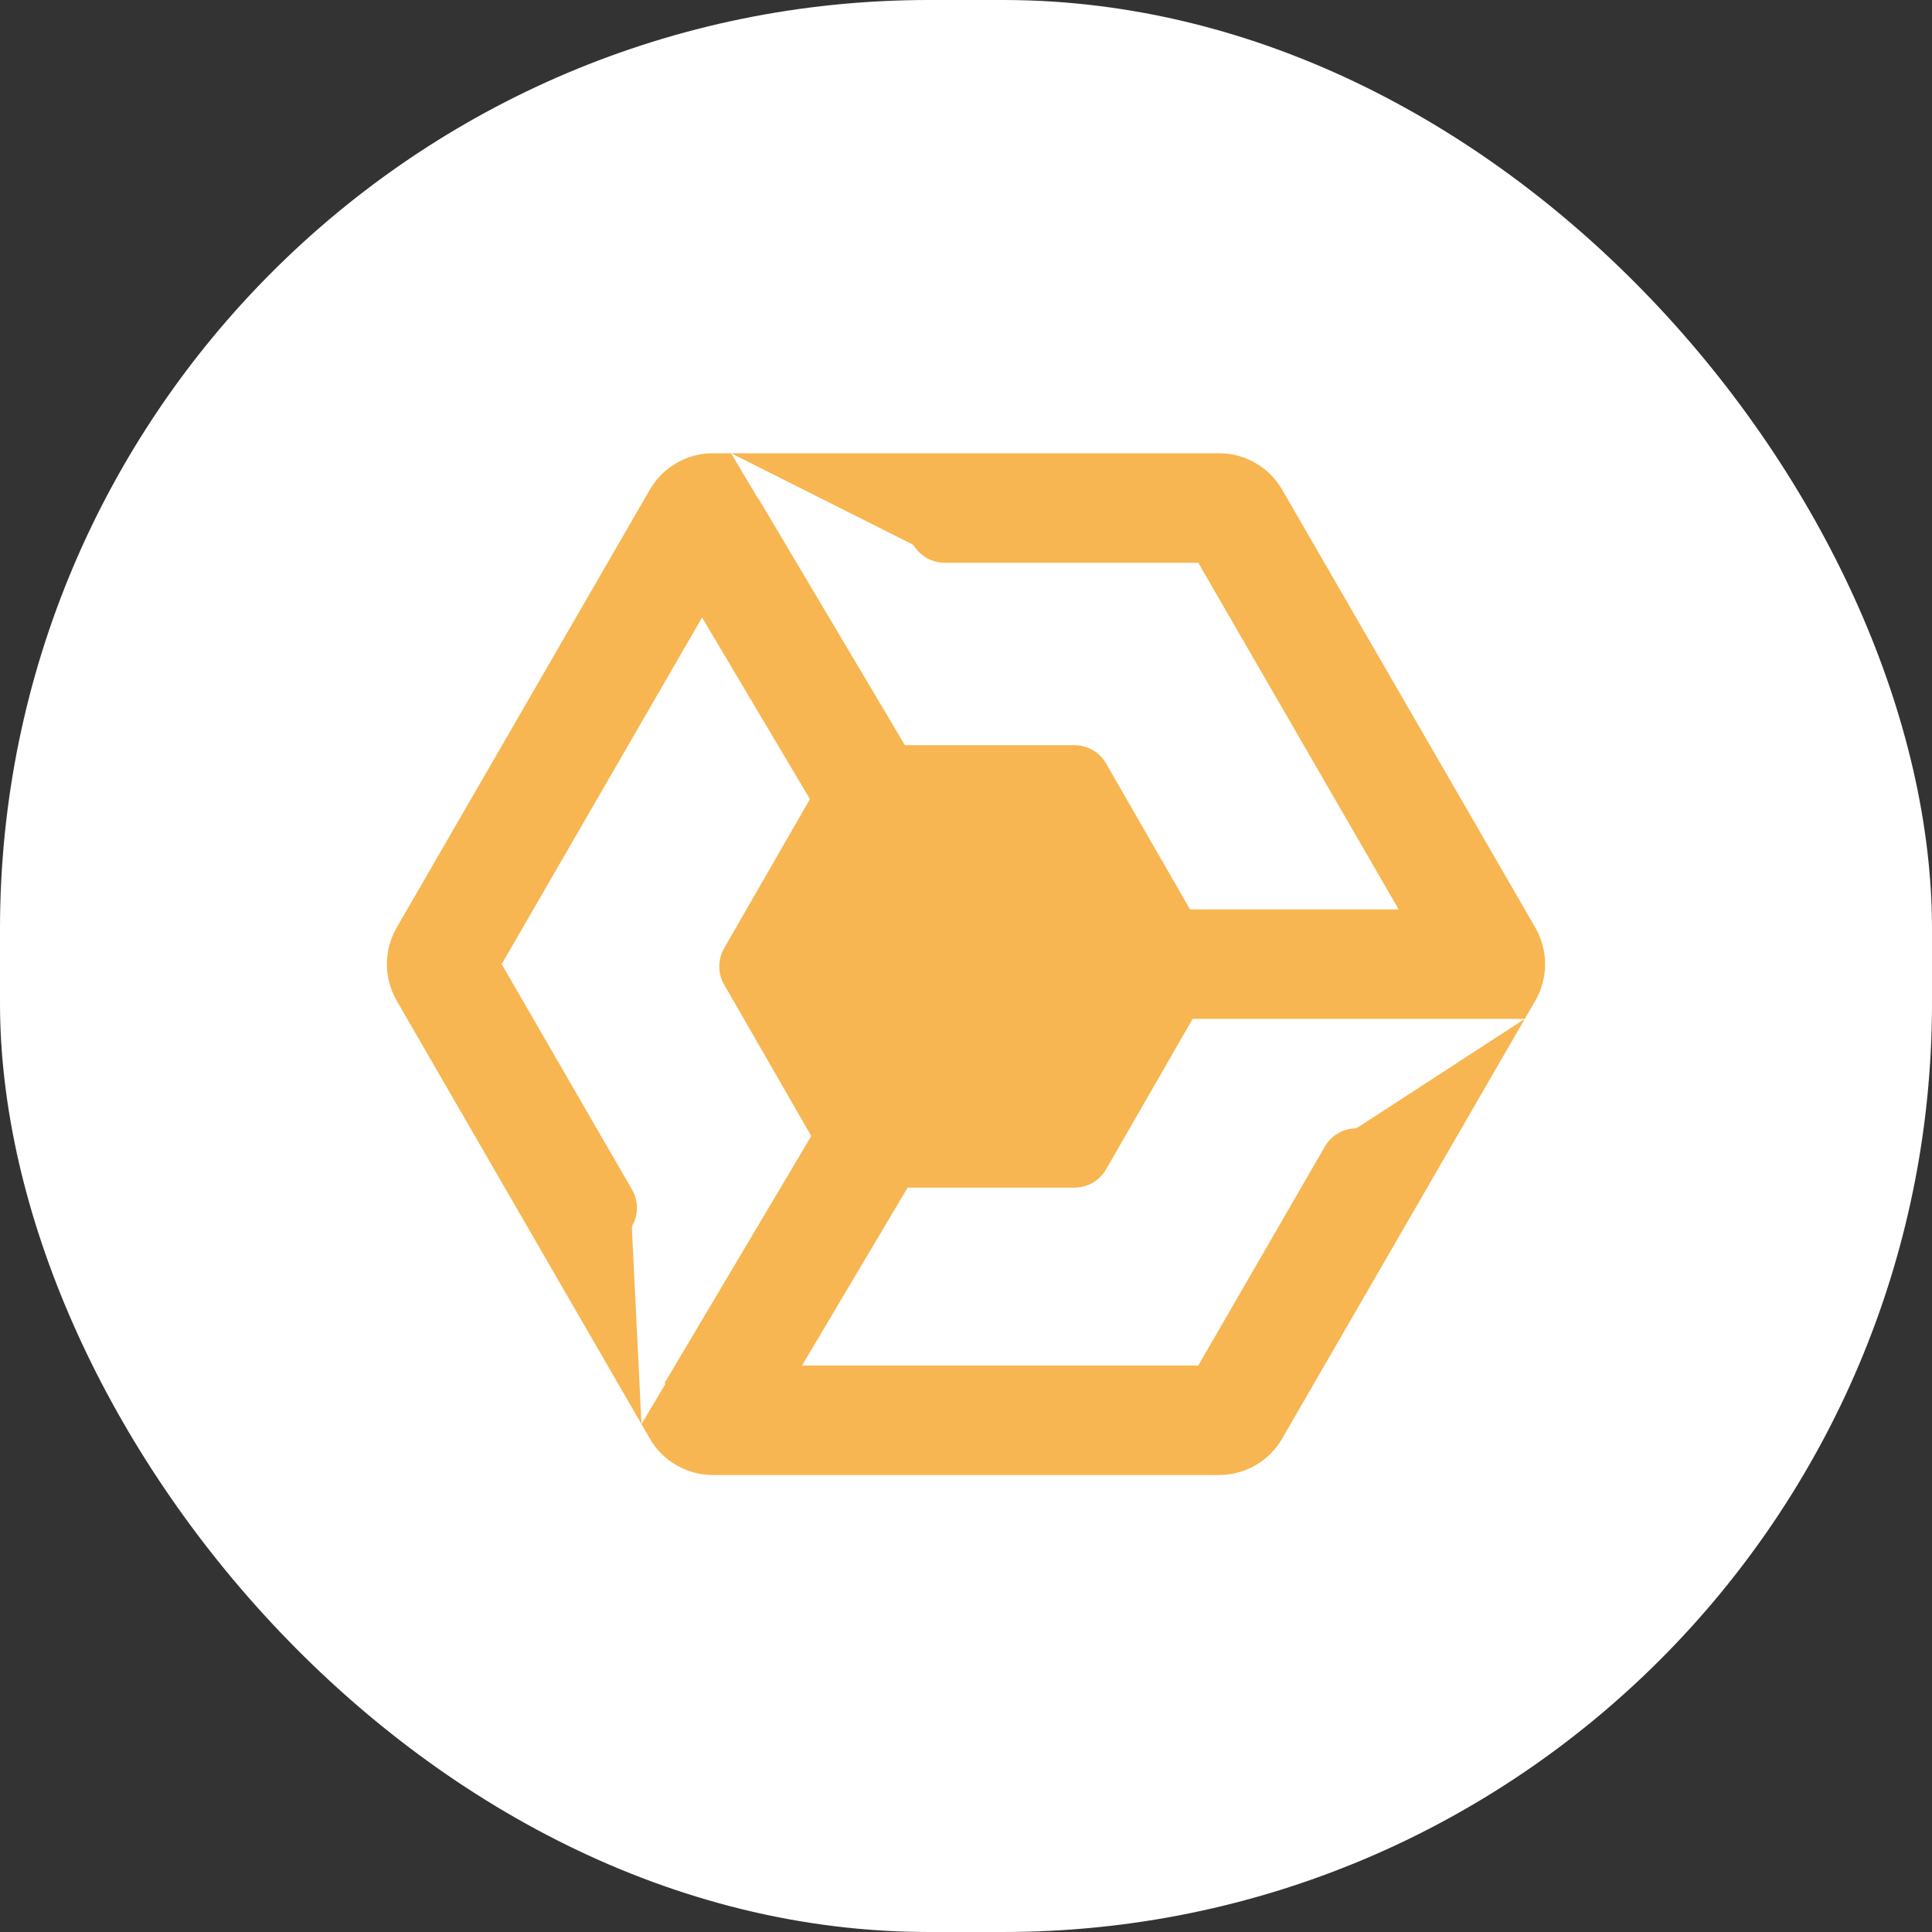 <svg xmlns="http://www.w3.org/2000/svg" width="512" height="512" viewBox="0 0 512 512" fill="none">
<rect x="0" y="0" width="512" height="512" fill="#333333" stroke="none"/>
<rect width="512" height="512" rx="246.154" fill="#fff"/>
<path opacity="0.9" d="M193.758 120.123H188.895C182.021 120.123 175.668 123.794 172.22 129.76L105.135 245.804C101.666 251.804 101.666 259.21 105.135 265.211L170 377.414L167.459 325.583C167.442 325.237 167.532 324.895 167.692 324.588C169.221 321.659 169.156 318.133 167.491 315.251L132.953 255.507L186.058 163.644L214.638 211.776L191.91 251.273C190.188 254.265 190.188 257.952 191.91 260.944L214.994 301.057L176.107 366.546L176.363 366.698L170 377.414L172.22 381.255C175.668 387.22 182.021 390.892 188.895 390.892H323.102C329.976 390.892 336.329 387.22 339.777 381.255L404.086 270.013L359.878 298.739C359.592 298.925 359.258 299.019 358.917 299.038C355.683 299.214 352.738 301.011 351.102 303.842L317.55 361.881H212.536L240.532 314.732H284.768C288.211 314.732 291.393 312.889 293.115 309.897L316.066 270.013H404.086L406.862 265.211C410.331 259.21 410.331 251.805 406.862 245.804L339.777 129.76C336.329 123.794 329.976 120.123 323.102 120.123H193.758L241.585 144.156C241.888 144.308 242.137 144.546 242.325 144.828C244.105 147.508 247.111 149.134 250.344 149.134H317.55L370.659 241.002H315.374L293.115 202.32C291.393 199.328 288.211 197.485 284.768 197.485H239.811L200.949 132.038L200.864 132.089L193.758 120.123Z" fill="#F6AE3F"/>
</svg>